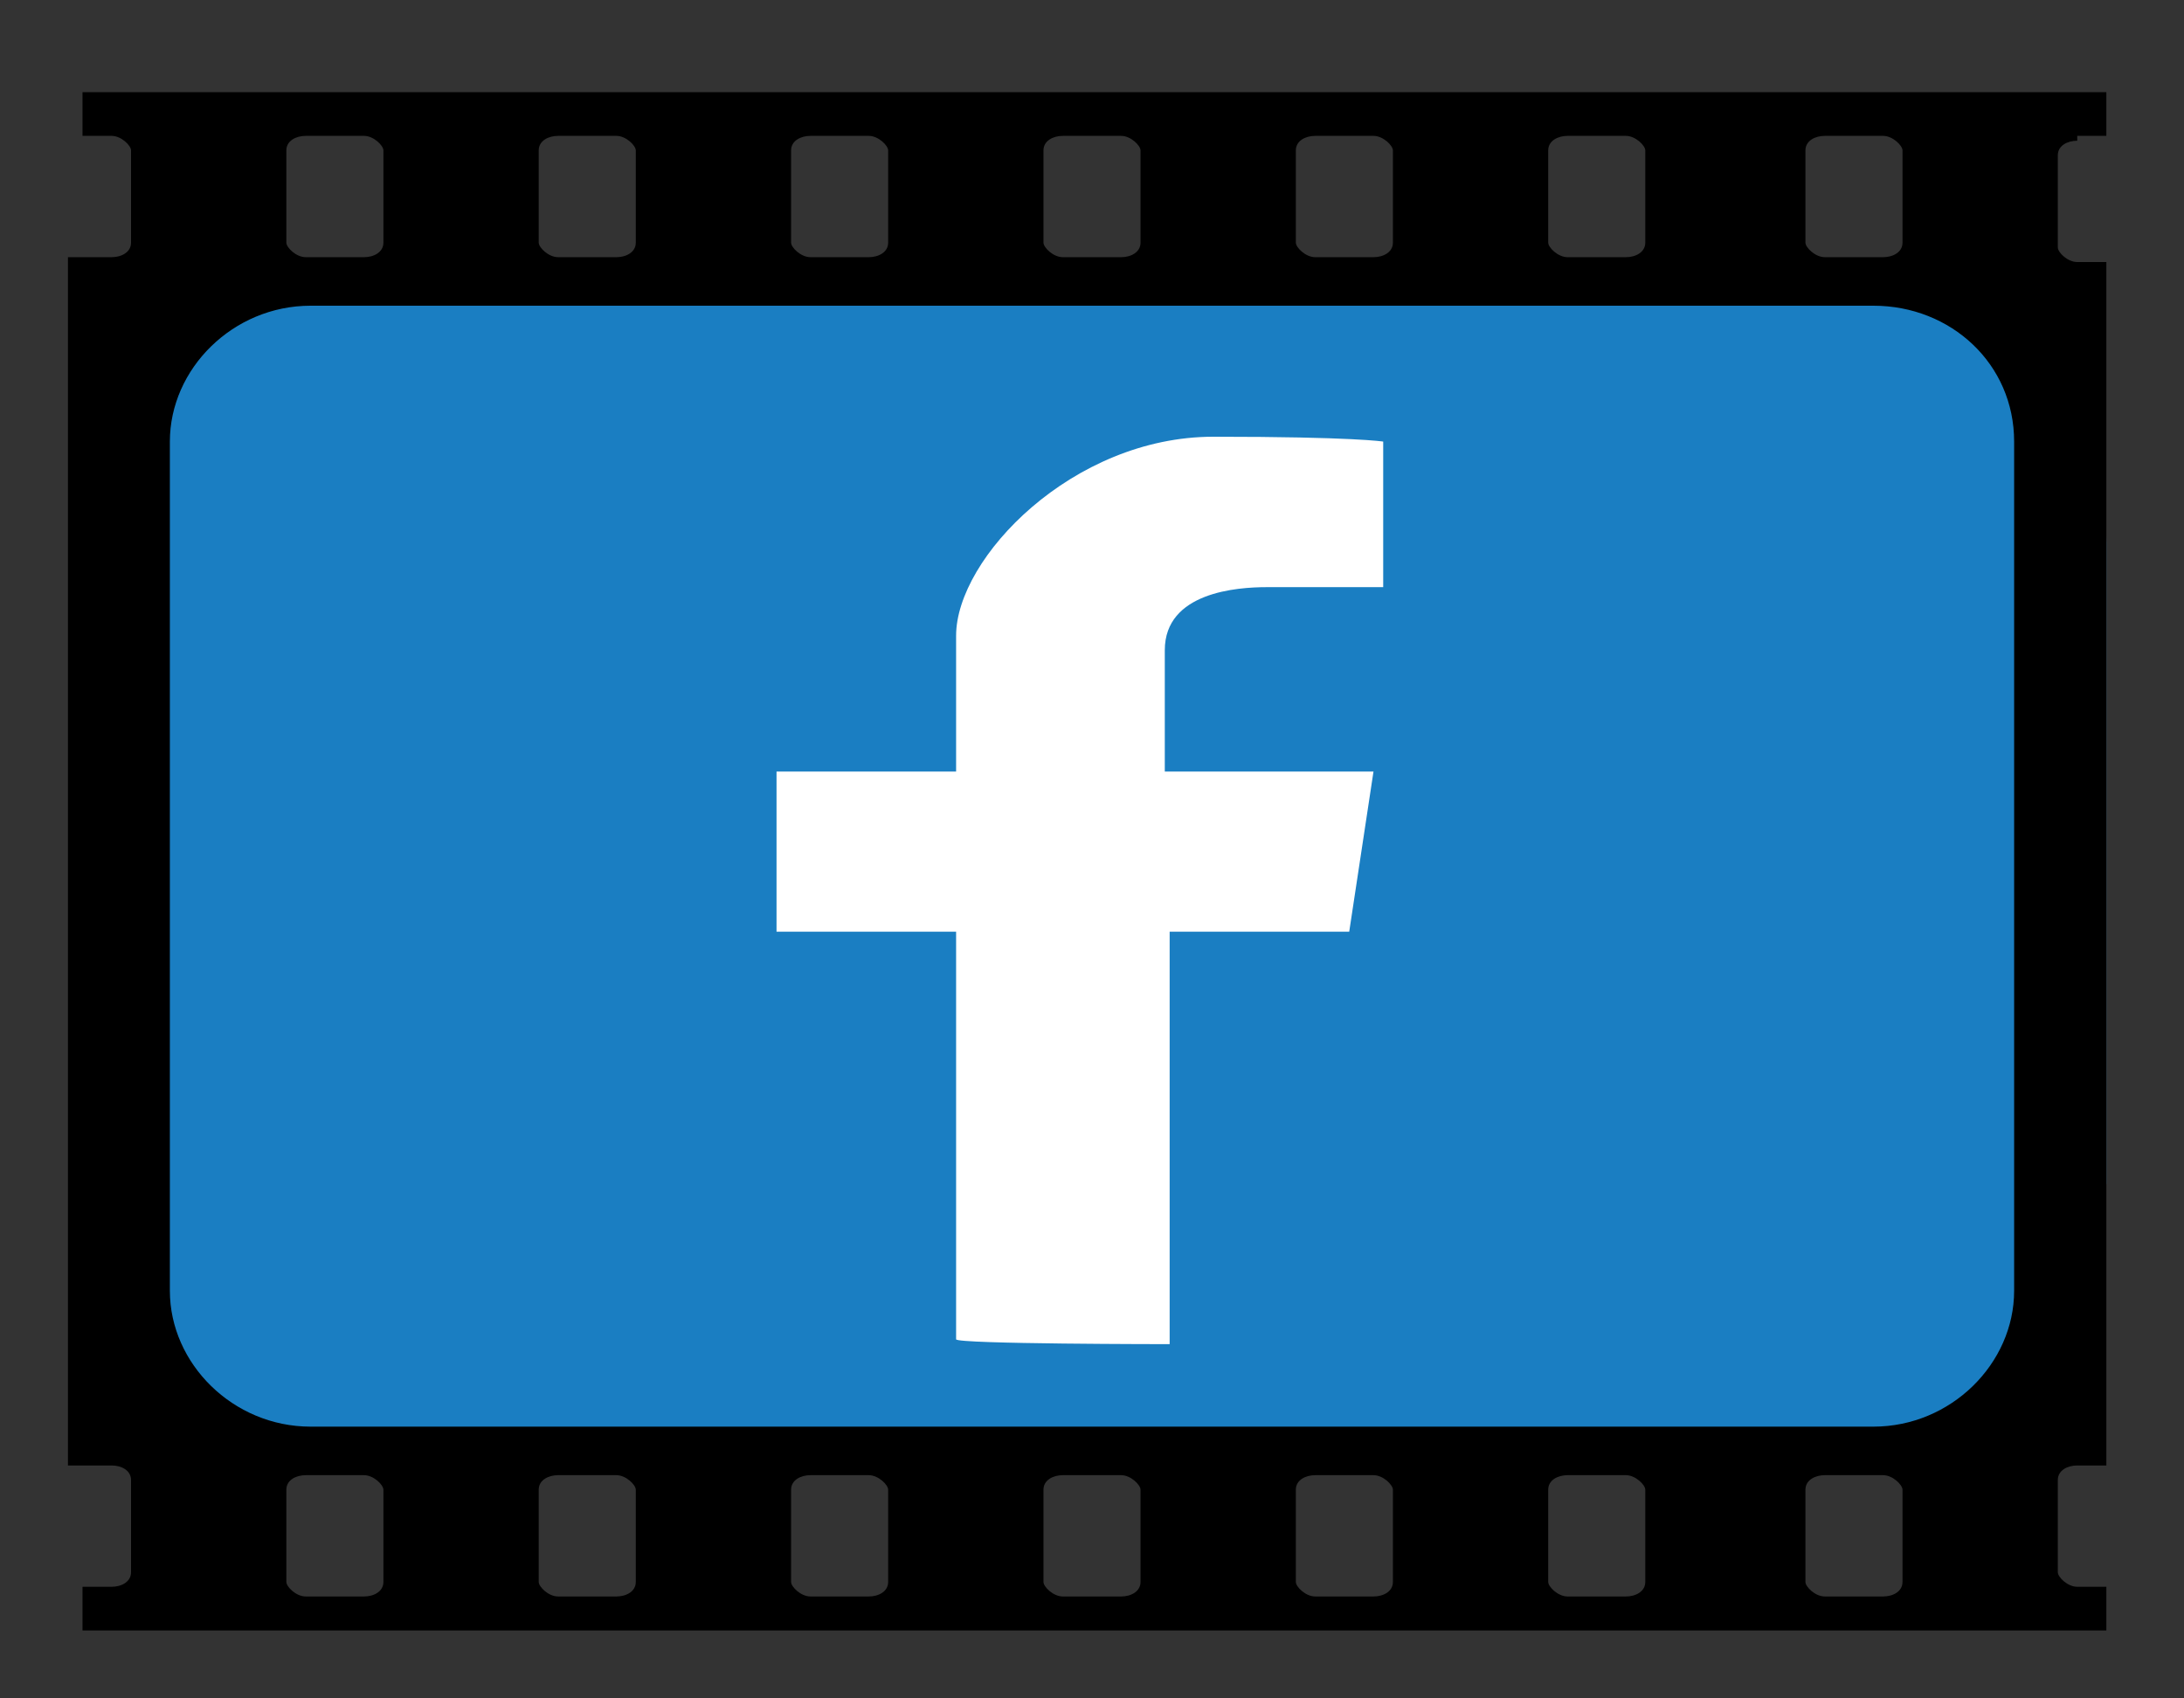 <?xml version="1.0" encoding="UTF-8"?>
<svg xmlns="http://www.w3.org/2000/svg" version="1.1" viewBox="0 0 45 35">
  <rect x="0" y="0" width="45" height="35" fill="#333333" stroke="none"/>
  <defs>
    <style>
      .cls-1 {
        fill: #000;
      }

      .cls-1, .cls-2, .cls-3 {
        stroke-width: 0px;
      }

      .cls-2 {
        fill: #1a7ec2;
      }

      .cls-3 {
        fill: #fff;
      }
    </style>
  </defs>
  <g id="Layer_2" data-name="Layer 2">
    <path class="cls-2" d="M43.2,24.3c0,1.5-.7,3.9-2.4,4.9-1.7,1-4.4.5-7.1.5H10.9c-2.6,0-4.9.3-6.6-.7-1.7-1-2.7-3.2-2.7-4.7v-13.2c0-1.5.9-3.5,2.6-4.5,1.7-1,4.2-.9,6.9-.9h22.8c2.6,0,5.5,0,7.2,1.1,1.7,1,2.3,2.9,2.3,4.4v13.2Z"/>
    <path class="cls-3" d="M26.2,12.1c.6,0,2.3,0,2.3,0v-3s-.6-.1-3.5-.1-5.3,2.5-5.3,4.1v2.8h-3.7v3.3h3.7v8.4h0c0,.1,4.4.1,4.4.1v-8.5h3.7l.5-3.3h-4.3s0-1.3,0-2.5,1.5-1.3,2.1-1.3Z"/>
  </g>
  <g id="Layer_1" data-name="Layer 1">
    <path class="cls-1" d="M42.8,2.8h.6v-.9H1.7v.9h.6c.2,0,.4.2.4.3v1.9c0,.2-.2.3-.4.3h-.9v24.9h.9c.2,0,.4.1.4.3v1.9c0,.2-.2.3-.4.3h-.6v.9h41.7v-.9h-.6c-.2,0-.4-.2-.4-.3v-1.9c0-.2.2-.3.4-.3h.6V5.4h-.6c-.2,0-.4-.2-.4-.3v-1.9c0-.2.2-.3.4-.3ZM37.2,3.1c0-.2.2-.3.4-.3h1.2c.2,0,.4.2.4.3v1.9c0,.2-.2.3-.4.3h-1.2c-.2,0-.4-.2-.4-.3v-1.9ZM31.9,3.1c0-.2.2-.3.4-.3h1.2c.2,0,.4.2.4.3v1.9c0,.2-.2.3-.4.3h-1.2c-.2,0-.4-.2-.4-.3v-1.9ZM26.7,3.1c0-.2.2-.3.4-.3h1.2c.2,0,.4.2.4.3v1.9c0,.2-.2.3-.4.3h-1.2c-.2,0-.4-.2-.4-.3v-1.9ZM21.5,3.1c0-.2.2-.3.4-.3h1.2c.2,0,.4.2.4.3v1.9c0,.2-.2.3-.4.3h-1.2c-.2,0-.4-.2-.4-.3v-1.9ZM16.3,3.1c0-.2.2-.3.4-.3h1.2c.2,0,.4.2.4.3v1.9c0,.2-.2.3-.4.3h-1.2c-.2,0-.4-.2-.4-.3v-1.9ZM11.1,3.1c0-.2.2-.3.4-.3h1.2c.2,0,.4.2.4.3v1.9c0,.2-.2.3-.4.3h-1.2c-.2,0-.4-.2-.4-.3v-1.9ZM5.9,3.1c0-.2.2-.3.4-.3h1.2c.2,0,.4.2.4.3v1.9c0,.2-.2.3-.4.3h-1.2c-.2,0-.4-.2-.4-.3v-1.9ZM7.9,32.6c0,.2-.2.3-.4.3h-1.2c-.2,0-.4-.2-.4-.3v-1.9c0-.2.2-.3.4-.3h1.2c.2,0,.4.2.4.3v1.9ZM13.1,32.6c0,.2-.2.3-.4.3h-1.2c-.2,0-.4-.2-.4-.3v-1.9c0-.2.2-.3.4-.3h1.2c.2,0,.4.2.4.3v1.9ZM18.3,32.6c0,.2-.2.3-.4.3h-1.2c-.2,0-.4-.2-.4-.3v-1.9c0-.2.2-.3.4-.3h1.2c.2,0,.4.2.4.3v1.9ZM23.5,32.6c0,.2-.2.3-.4.3h-1.2c-.2,0-.4-.2-.4-.3v-1.9c0-.2.2-.3.4-.3h1.2c.2,0,.4.2.4.3v1.9ZM28.7,32.6c0,.2-.2.3-.4.3h-1.2c-.2,0-.4-.2-.4-.3v-1.9c0-.2.2-.3.4-.3h1.2c.2,0,.4.2.4.3v1.9ZM33.9,32.6c0,.2-.2.3-.4.3h-1.2c-.2,0-.4-.2-.4-.3v-1.9c0-.2.2-.3.4-.3h1.2c.2,0,.4.2.4.3v1.9ZM39.2,32.6c0,.2-.2.3-.4.3h-1.2c-.2,0-.4-.2-.4-.3v-1.9c0-.2.2-.3.4-.3h1.2c.2,0,.4.2.4.3v1.9ZM41.5,26.6c0,1.5-1.3,2.8-2.9,2.8H6.4c-1.6,0-2.9-1.3-2.9-2.8V9.1c0-1.5,1.3-2.8,2.9-2.8h32.2c1.6,0,2.9,1.2,2.9,2.8v17.4Z"/>
  </g>
</svg>